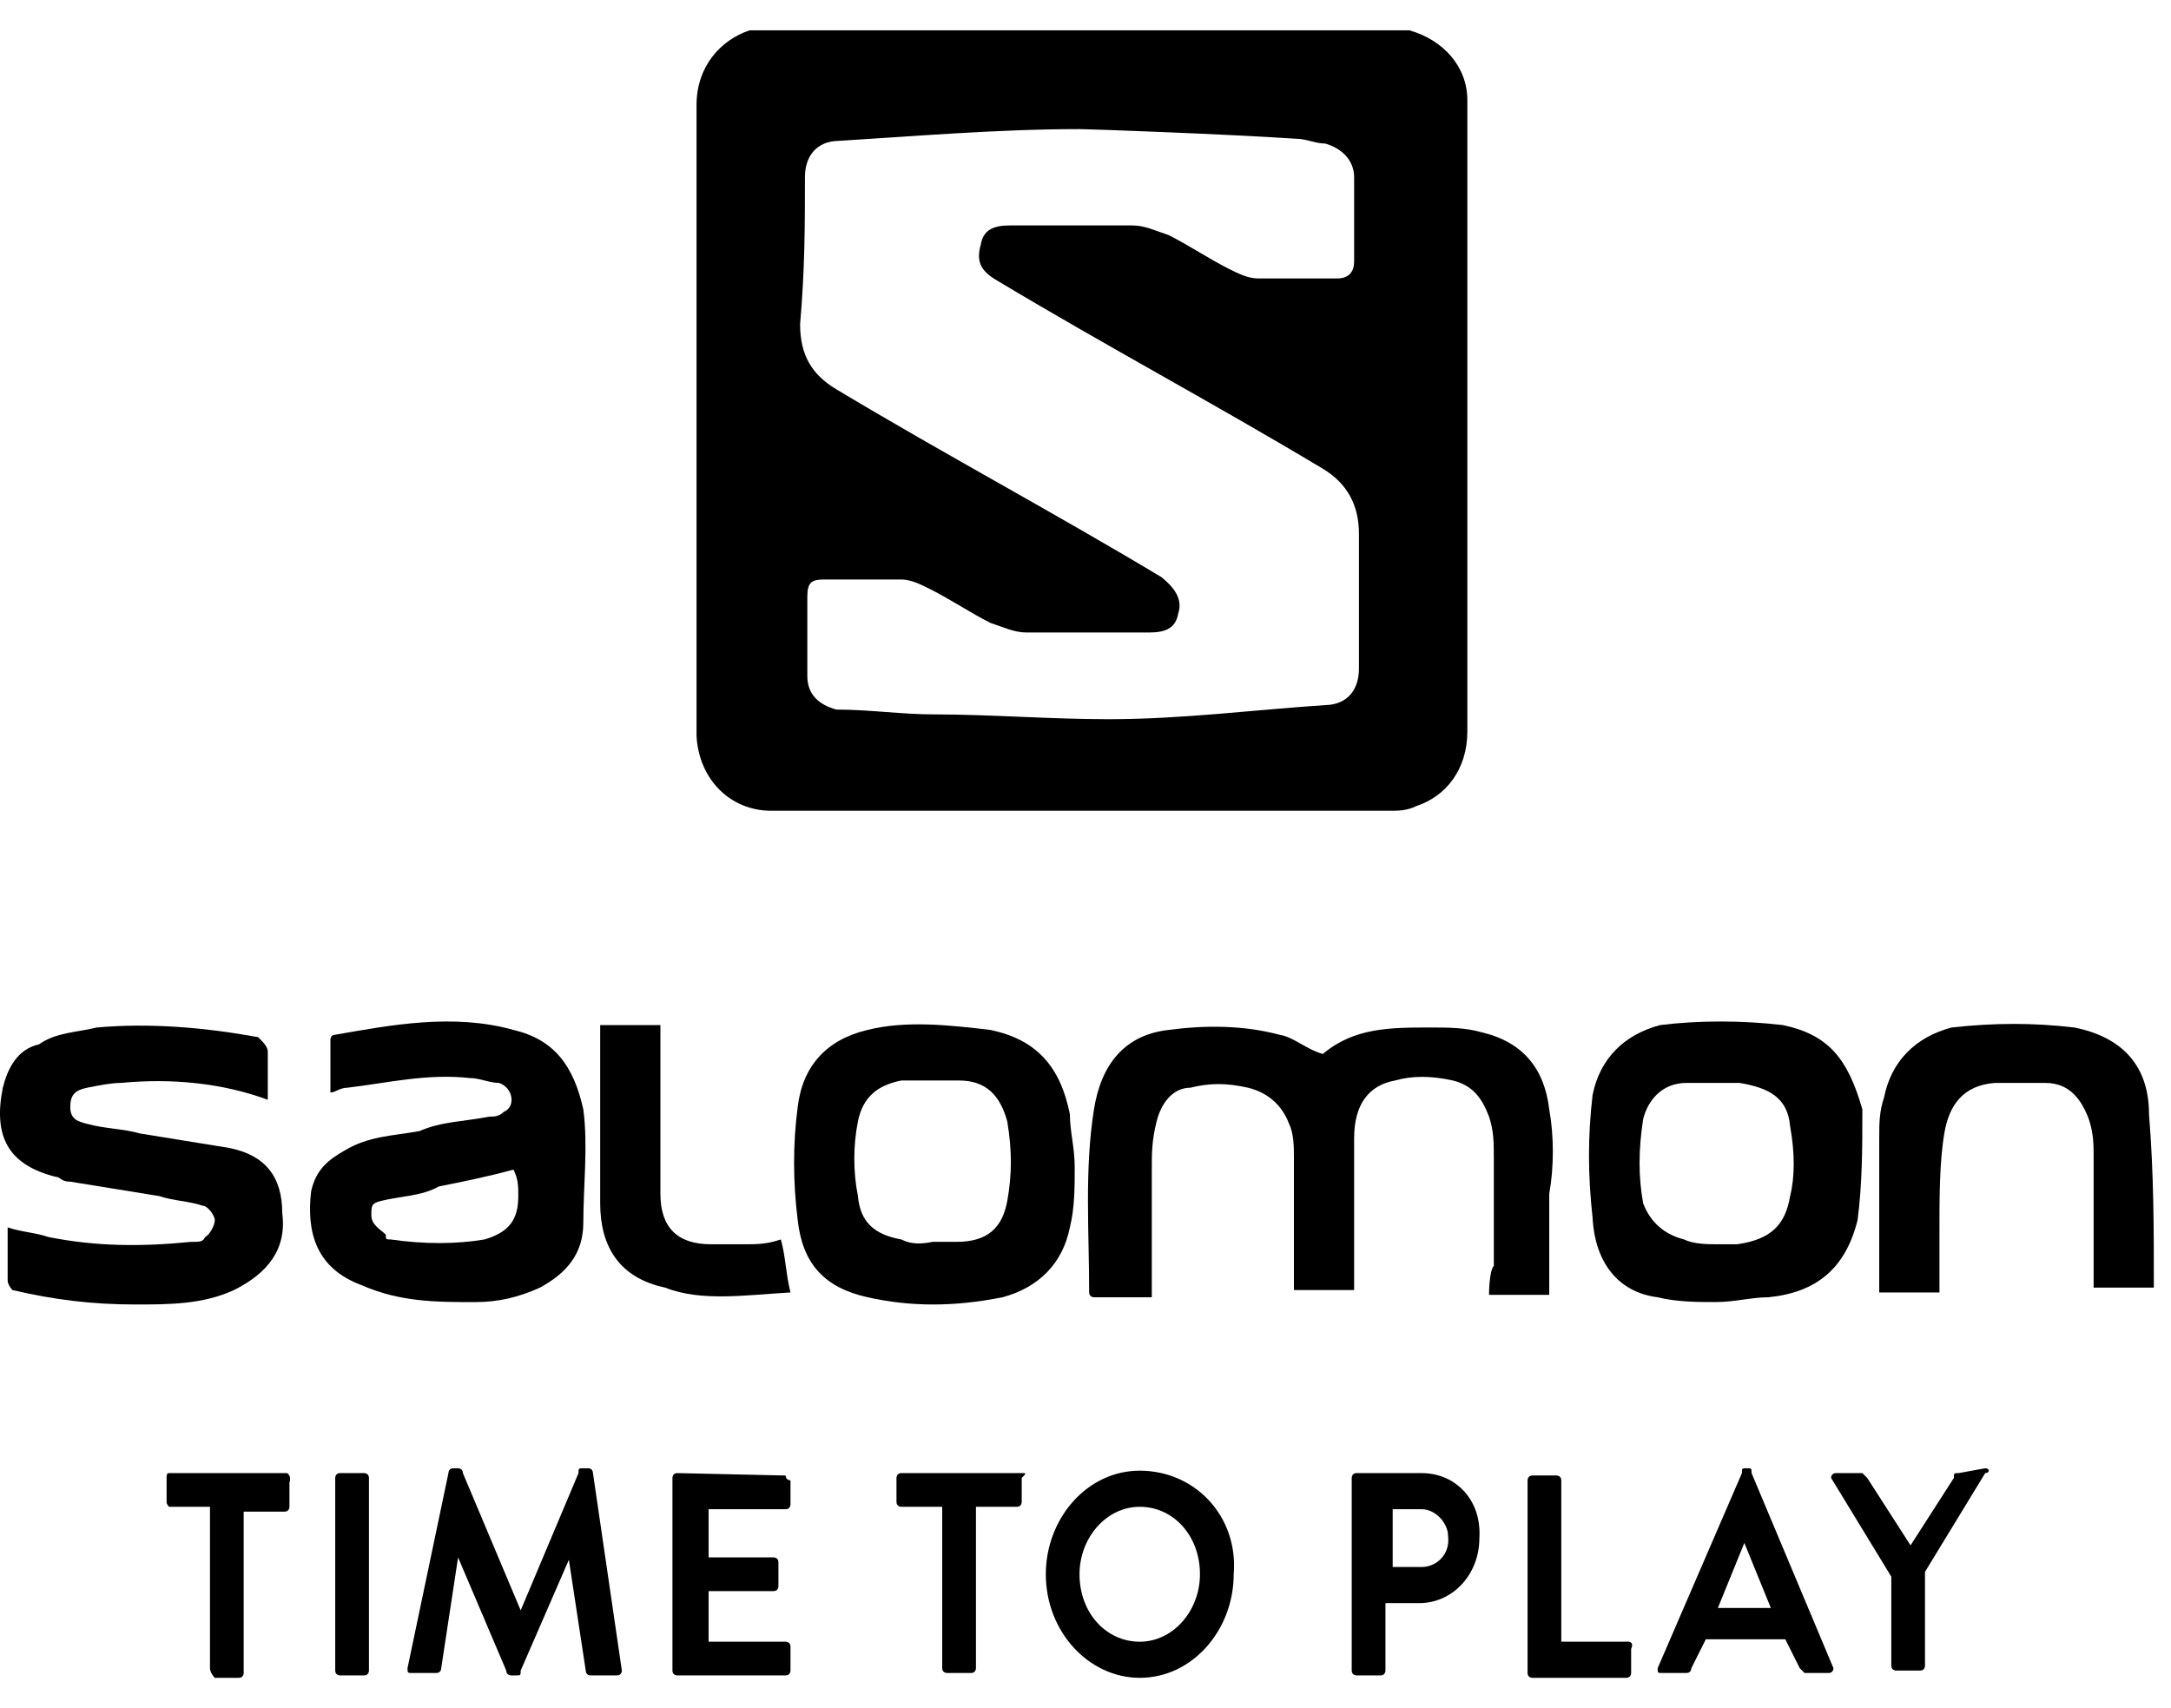 <svg width="61" height="48" viewBox="0 0 61 48" fill="none" xmlns="http://www.w3.org/2000/svg">
<path d="M22.211 36.318C22.075 35.776 22.075 35.303 21.94 34.829C21.534 34.964 21.263 34.964 20.925 34.964C20.654 34.964 20.248 34.964 19.977 34.964C19.03 34.964 18.556 34.49 18.556 33.543C18.556 32.121 18.556 30.633 18.556 29.211C18.556 29.076 18.556 29.076 18.556 28.805H16.864V29.076C16.864 30.7 16.864 32.189 16.864 33.813C16.864 35.032 17.405 35.912 18.691 36.182C19.706 36.588 20.992 36.385 22.211 36.318Z" fill="black"/>
<path d="M28.166 36.453C29.182 36.182 29.858 35.505 30.061 34.49C30.197 33.949 30.197 33.34 30.197 32.798C30.197 32.257 30.061 31.783 30.061 31.309C29.791 29.956 29.114 29.211 27.828 28.941C26.677 28.805 25.459 28.67 24.376 28.941C23.226 29.211 22.549 29.956 22.414 31.106C22.278 32.121 22.278 33.204 22.414 34.287C22.549 35.505 23.158 36.182 24.376 36.453C25.595 36.724 26.813 36.724 28.166 36.453ZM25.324 34.829C24.579 34.693 24.173 34.355 24.106 33.61C23.97 32.934 23.97 32.189 24.106 31.512C24.241 30.835 24.647 30.497 25.324 30.362C25.798 30.362 26.339 30.362 26.948 30.362C27.693 30.362 28.099 30.768 28.302 31.512C28.437 32.325 28.437 33.001 28.302 33.746C28.166 34.49 27.76 34.896 26.881 34.896C26.745 34.896 26.474 34.896 26.204 34.896C25.865 34.964 25.595 34.964 25.324 34.829Z" fill="black"/>
<path d="M13.345 36.589C14.021 36.589 14.563 36.453 15.172 36.182C15.916 35.776 16.39 35.235 16.39 34.355C16.39 33.34 16.526 32.189 16.39 31.174C16.119 29.956 15.578 29.211 14.427 28.941C12.735 28.467 10.976 28.805 9.419 29.076C9.284 29.076 9.284 29.211 9.284 29.211C9.284 29.685 9.284 30.227 9.284 30.7C9.419 30.7 9.554 30.565 9.757 30.565C10.908 30.43 11.991 30.159 13.209 30.294C13.48 30.294 13.751 30.43 14.021 30.43C14.427 30.565 14.495 31.106 14.157 31.242C14.021 31.377 13.886 31.377 13.751 31.377C13.074 31.512 12.397 31.512 11.788 31.783C11.043 31.919 10.367 31.919 9.69 32.325C9.216 32.595 8.878 32.866 8.742 33.475C8.607 34.626 8.878 35.641 10.164 36.115C11.246 36.589 12.262 36.589 13.345 36.589ZM10.705 33.746C11.246 33.611 11.856 33.611 12.329 33.34C13.006 33.204 13.683 33.069 14.427 32.866C14.563 33.137 14.563 33.34 14.563 33.611C14.563 34.287 14.292 34.626 13.615 34.829C12.803 34.964 11.923 34.964 10.976 34.829C10.84 34.829 10.84 34.829 10.84 34.693C10.705 34.558 10.434 34.423 10.434 34.152C10.434 33.881 10.434 33.814 10.705 33.746Z" fill="black"/>
<path d="M46.575 36.453C47.117 36.588 47.726 36.588 48.2 36.588C48.741 36.588 49.215 36.453 49.689 36.453C51.042 36.318 51.855 35.641 52.193 34.287C52.328 33.272 52.328 32.189 52.328 31.174C51.922 29.753 51.381 29.076 50.095 28.805C48.944 28.67 47.726 28.67 46.643 28.805C45.628 29.076 44.951 29.753 44.748 30.768C44.613 31.918 44.613 33.001 44.748 34.22C44.816 35.505 45.493 36.318 46.575 36.453ZM46.169 31.445C46.305 30.903 46.711 30.43 47.388 30.43C47.861 30.43 48.403 30.43 48.877 30.43C49.689 30.565 50.23 30.835 50.298 31.648C50.433 32.392 50.433 33.069 50.298 33.61C50.163 34.423 49.757 34.829 48.809 34.964C48.674 34.964 48.403 34.964 48.267 34.964C47.997 34.964 47.591 34.964 47.32 34.829C46.779 34.693 46.373 34.355 46.169 33.813C46.034 33.069 46.034 32.325 46.169 31.445Z" fill="black"/>
<path d="M58.284 28.873C57.134 28.738 56.051 28.738 54.833 28.873C53.817 29.144 53.141 29.82 52.938 30.836C52.802 31.242 52.802 31.58 52.802 31.986C52.802 33.34 52.802 34.761 52.802 36.047C52.802 36.182 52.802 36.182 52.802 36.318H54.494C54.494 35.641 54.494 35.1 54.494 34.49C54.494 33.678 54.494 32.663 54.63 31.851C54.765 31.039 55.171 30.497 56.051 30.43C56.525 30.43 56.998 30.43 57.472 30.43C58.149 30.43 58.487 30.903 58.69 31.445C58.826 31.851 58.826 32.189 58.826 32.46C58.826 33.611 58.826 34.694 58.826 35.912V36.182H60.518C60.518 34.49 60.518 33.002 60.382 31.309C60.382 29.956 59.638 29.144 58.284 28.873Z" fill="black"/>
<path d="M7.93 34.084C7.93 33.069 7.456 32.46 6.441 32.257C5.629 32.122 4.749 31.986 3.937 31.851C3.463 31.715 2.922 31.715 2.448 31.58C2.177 31.512 1.974 31.445 1.974 31.106C1.974 30.768 2.11 30.633 2.448 30.565C2.786 30.497 3.125 30.43 3.396 30.43C4.817 30.294 6.238 30.43 7.524 30.903C7.524 30.43 7.524 29.956 7.524 29.55C7.524 29.414 7.389 29.279 7.253 29.144C5.764 28.873 4.208 28.738 2.719 28.873C2.177 29.008 1.568 29.008 1.094 29.347C0.485 29.482 0.215 30.023 0.079 30.565C-0.192 31.919 0.215 32.731 1.568 33.069C1.704 33.069 1.704 33.205 1.974 33.205C2.786 33.34 3.666 33.475 4.478 33.611C4.884 33.746 5.291 33.746 5.697 33.881C5.832 33.881 6.035 34.152 6.035 34.287C6.035 34.423 5.9 34.693 5.764 34.761C5.697 34.897 5.629 34.897 5.358 34.897C4.005 35.032 2.719 35.032 1.365 34.761C0.959 34.626 0.621 34.626 0.215 34.49C0.215 34.964 0.215 35.438 0.215 35.979C0.215 36.115 0.35 36.25 0.35 36.25C1.5 36.521 2.583 36.656 3.802 36.656C4.749 36.656 5.697 36.656 6.576 36.25C7.524 35.776 8.065 35.099 7.93 34.084Z" fill="black"/>
<path d="M41.838 36.385H43.53C43.53 35.438 43.53 34.49 43.53 33.543C43.665 32.798 43.665 31.918 43.53 31.174C43.395 30.023 42.785 29.279 41.635 29.008C41.161 28.873 40.687 28.873 40.214 28.873C39.063 28.873 38.048 28.873 37.168 29.617C36.694 29.482 36.356 29.143 35.95 29.076C34.934 28.805 33.852 28.805 32.836 28.941C31.618 29.076 30.941 29.888 30.738 31.174C30.468 32.866 30.603 34.626 30.603 36.318C30.603 36.453 30.738 36.453 30.738 36.453C31.28 36.453 31.753 36.453 32.363 36.453V36.047C32.363 35.032 32.363 33.881 32.363 32.866C32.363 32.392 32.363 32.054 32.498 31.512C32.633 30.971 32.972 30.565 33.446 30.565C33.987 30.429 34.461 30.429 35.07 30.565C35.611 30.7 36.017 31.039 36.22 31.58C36.356 31.851 36.356 32.257 36.356 32.528C36.356 33.678 36.356 34.896 36.356 35.979C36.356 36.115 36.356 36.115 36.356 36.25H38.048C38.048 36.115 38.048 35.979 38.048 35.844C38.048 34.49 38.048 33.204 38.048 31.986C38.048 31.039 38.454 30.497 39.198 30.362C39.672 30.226 40.214 30.226 40.823 30.362C41.364 30.497 41.635 30.835 41.838 31.377C41.973 31.783 41.973 32.121 41.973 32.528C41.973 33.543 41.973 34.49 41.973 35.573C41.838 35.709 41.838 36.385 41.838 36.385Z" fill="black"/>
<path d="M21.669 22.782C27.49 22.782 33.31 22.782 39.131 22.782C39.266 22.782 39.537 22.782 39.807 22.646C40.62 22.376 41.229 21.631 41.229 20.548C41.229 14.728 41.229 8.772 41.229 2.951C41.229 2.816 41.229 2.816 41.229 2.816C41.229 1.868 40.552 1.124 39.604 0.853H39.469H21.195H21.06C20.248 1.124 19.571 1.868 19.571 2.951C19.571 8.907 19.571 14.728 19.571 20.684C19.639 21.902 20.519 22.782 21.669 22.782ZM22.617 4.982C22.617 4.44 22.887 4.034 23.429 3.967C25.662 3.831 28.031 3.628 30.332 3.628C30.603 3.628 34.393 3.764 36.423 3.899C36.694 3.899 36.965 4.034 37.236 4.034C37.709 4.17 38.048 4.508 38.048 4.982C38.048 5.726 38.048 6.471 38.048 7.351C38.048 7.621 37.912 7.824 37.574 7.824C36.83 7.824 36.085 7.824 35.341 7.824C35.07 7.824 34.799 7.689 34.528 7.554C33.987 7.283 33.378 6.877 32.836 6.606C32.43 6.471 32.16 6.335 31.821 6.335C30.671 6.335 29.588 6.335 28.369 6.335C27.896 6.335 27.625 6.471 27.557 6.877C27.422 7.351 27.557 7.621 28.031 7.892C31.077 9.719 34.122 11.344 37.168 13.171C37.845 13.577 38.183 14.186 38.183 14.998C38.183 16.217 38.183 17.503 38.183 18.789C38.183 19.33 37.912 19.736 37.371 19.804C35.273 19.939 33.242 20.21 31.144 20.21C29.52 20.21 27.828 20.075 26.271 20.075C25.324 20.075 24.444 19.939 23.497 19.939C23.023 19.804 22.684 19.533 22.684 18.992C22.684 18.247 22.684 17.503 22.684 16.758C22.684 16.352 22.82 16.284 23.158 16.284C23.903 16.284 24.647 16.284 25.324 16.284C25.595 16.284 25.865 16.42 26.136 16.555C26.677 16.826 27.287 17.232 27.828 17.503C28.234 17.638 28.505 17.773 28.843 17.773C29.994 17.773 31.077 17.773 32.295 17.773C32.769 17.773 33.039 17.638 33.107 17.232C33.242 16.826 32.972 16.487 32.633 16.217C29.588 14.389 26.542 12.765 23.497 10.938C22.82 10.532 22.481 9.99 22.481 9.11C22.617 7.554 22.617 6.268 22.617 4.982Z" fill="black"/>
<path d="M8.065 41.394H4.749C4.681 41.394 4.681 41.462 4.681 41.529V42.206C4.681 42.274 4.749 42.341 4.749 42.341H5.9V46.876C5.9 47.011 6.035 47.147 6.035 47.147H6.712C6.847 47.147 6.847 47.011 6.847 47.011V42.477H7.998C8.133 42.477 8.133 42.341 8.133 42.341V41.664C8.201 41.462 8.065 41.394 8.065 41.394Z" fill="black"/>
<path d="M16.661 41.394C16.661 41.394 16.661 41.258 16.526 41.258H16.39C16.255 41.258 16.255 41.258 16.255 41.394L14.63 45.251L13.006 41.394C13.006 41.258 12.871 41.258 12.871 41.258H12.735C12.6 41.258 12.6 41.394 12.6 41.394L11.45 46.876C11.45 47.011 11.45 47.011 11.585 47.011H12.262C12.397 47.011 12.397 46.876 12.397 46.876L12.871 43.763L14.224 46.943C14.224 47.079 14.36 47.079 14.36 47.079H14.495C14.63 47.079 14.63 47.079 14.63 46.943L15.984 43.83L16.458 46.943C16.458 47.079 16.593 47.079 16.593 47.079H17.338C17.473 47.079 17.473 46.943 17.473 46.943L16.661 41.394Z" fill="black"/>
<path d="M45.763 46.131H43.868V41.597C43.868 41.461 43.733 41.461 43.733 41.461H43.056C42.921 41.461 42.921 41.597 42.921 41.597V47.011C42.921 47.147 43.056 47.147 43.056 47.147H45.696C45.831 47.147 45.831 47.011 45.831 47.011V46.334C45.899 46.199 45.831 46.131 45.763 46.131Z" fill="black"/>
<path d="M49.215 41.394C49.215 41.258 49.215 41.258 49.08 41.258C48.944 41.258 48.944 41.258 48.944 41.394L46.576 46.876C46.576 47.011 46.576 47.011 46.711 47.011H47.388C47.523 47.011 47.523 46.876 47.523 46.876L47.929 46.064H50.163L50.569 46.876C50.704 47.011 50.704 47.011 50.704 47.011H51.381C51.516 47.011 51.516 46.876 51.516 46.876L49.215 41.394ZM48.268 45.184L49.012 43.356L49.757 45.184H48.268Z" fill="black"/>
<path d="M39.943 41.394H38.115C37.98 41.394 37.98 41.529 37.98 41.529V46.944C37.98 47.079 38.115 47.079 38.115 47.079H38.792C38.928 47.079 38.928 46.944 38.928 46.944V45.048H39.875C40.823 45.048 41.567 44.236 41.567 43.221C41.635 42.138 40.89 41.394 39.943 41.394ZM39.943 44.033H39.131V42.409H39.943C40.349 42.409 40.687 42.815 40.687 43.154C40.755 43.695 40.349 44.033 39.943 44.033Z" fill="black"/>
<path d="M55.035 41.394C54.9 41.394 54.9 41.394 54.9 41.529L53.682 43.424L52.464 41.529L52.328 41.394H51.584C51.449 41.394 51.449 41.529 51.449 41.529L53.141 44.304V46.808C53.141 46.943 53.276 46.943 53.276 46.943H53.953C54.088 46.943 54.088 46.808 54.088 46.808V44.169L55.78 41.394C55.915 41.394 55.915 41.258 55.78 41.258L55.035 41.394Z" fill="black"/>
<path d="M19.03 41.394C18.894 41.394 18.894 41.529 18.894 41.529V46.944C18.894 47.079 19.03 47.079 19.03 47.079H22.075C22.211 47.079 22.211 46.944 22.211 46.944V46.267C22.211 46.131 22.075 46.131 22.075 46.131H19.91V44.71H21.737C21.872 44.71 21.872 44.575 21.872 44.575V43.898C21.872 43.763 21.737 43.763 21.737 43.763H19.91V42.409H22.075C22.211 42.409 22.211 42.274 22.211 42.274V41.597C22.075 41.597 22.075 41.462 22.075 41.462L19.03 41.394Z" fill="black"/>
<path d="M9.554 41.394C9.419 41.394 9.419 41.529 9.419 41.529V46.944C9.419 47.079 9.554 47.079 9.554 47.079H10.231C10.367 47.079 10.367 46.944 10.367 46.944V41.529C10.367 41.394 10.231 41.394 10.231 41.394H9.554Z" fill="black"/>
<path d="M32.024 41.326C30.535 41.326 29.385 42.68 29.385 44.236C29.385 45.861 30.603 47.147 32.024 47.147C33.513 47.147 34.664 45.793 34.664 44.236C34.799 42.612 33.581 41.326 32.024 41.326ZM32.024 46.132C31.077 46.132 30.332 45.319 30.332 44.236C30.332 43.221 31.077 42.341 32.024 42.341C32.972 42.341 33.716 43.154 33.716 44.236C33.716 45.252 32.972 46.132 32.024 46.132Z" fill="black"/>
<path d="M25.324 41.394C25.189 41.394 25.189 41.529 25.189 41.529V42.206C25.189 42.341 25.324 42.341 25.324 42.341H26.474V46.876C26.474 47.011 26.61 47.011 26.61 47.011H27.287C27.422 47.011 27.422 46.876 27.422 46.876V42.341H28.573C28.708 42.341 28.708 42.206 28.708 42.206V41.529C28.843 41.394 28.843 41.394 28.708 41.394H25.324Z" fill="black"/>
</svg>

